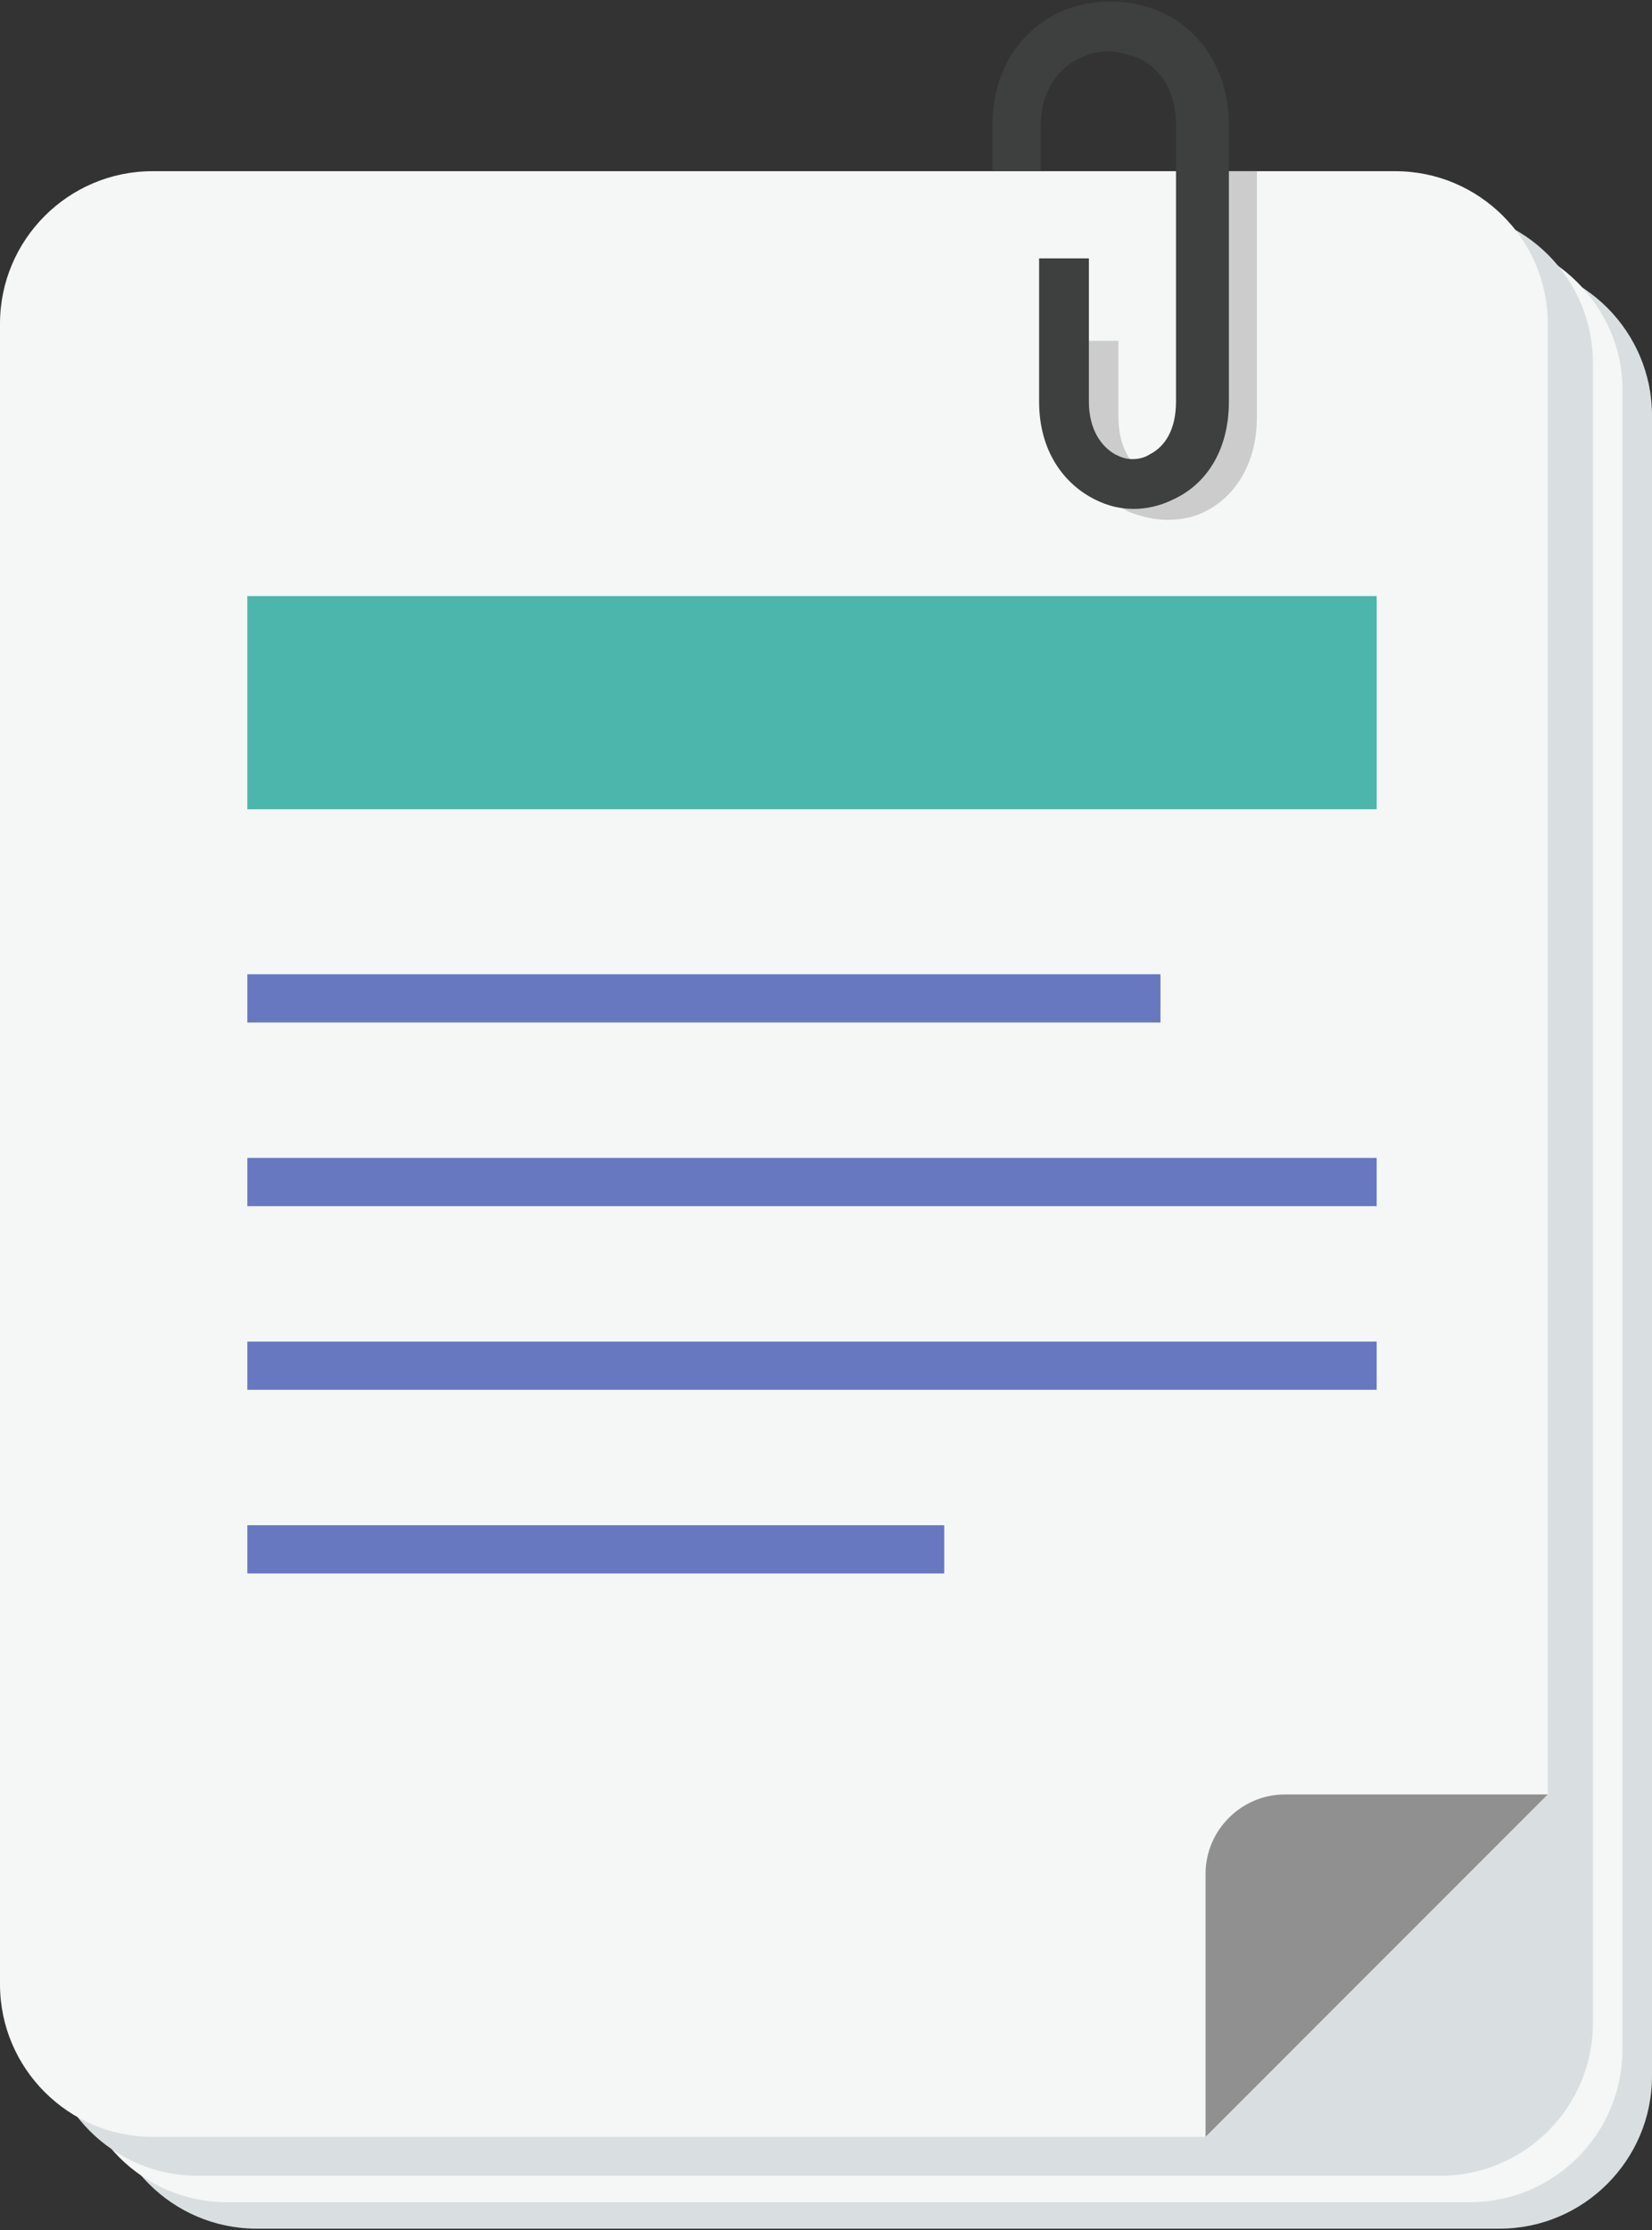 <svg xmlns="http://www.w3.org/2000/svg" viewBox="0 0 106.2 143.3"><rect x="0" y="0" width="106.2" height="143.3" fill="#333333" stroke="none"/><style>.st0,.st1{fill-rule:evenodd;clip-rule:evenodd;fill:#d9dfe0}.st1{fill:#f5f6f6}</style><g id="Layer_1"><g id="papers"><g id="Layer_x0020_1"><g id="_714000704"><path class="st0" d="M96.4 16.9H16.5c-5.4 0-9.8 4.4-9.8 9.8v106.7c0 5.4 4.4 9.8 9.8 9.8h79.9c5.4 0 9.8-4.4 9.8-9.8V26.7c0-5.4-4.4-9.8-9.8-9.8z"/><path class="st1" d="M94.4 15.2H14.6c-5.4 0-9.8 4.4-9.8 9.8v106.7c0 5.4 4.4 9.8 9.8 9.8h79.9c5.4 0 9.8-4.4 9.8-9.8V25c0-5.3-4.5-9.8-9.9-9.8z"/><path class="st0" d="M92.6 13.5H12.7c-5.4 0-9.8 4.4-9.8 9.8V130c0 5.4 4.4 9.8 9.8 9.8h79.9c5.4 0 9.8-4.4 9.8-9.8V23.3c0-5.4-4.4-9.8-9.8-9.8z"/><path class="st1" d="M89.7 11H9.8C4.4 11 0 15.4 0 20.8v106.7c0 5.4 4.4 9.8 9.8 9.8h67.7l22-22V20.8c0-5.4-4.4-9.8-9.8-9.8z"/><path d="M80.8 11v15.8c0 3.1-1.5 5.2-3.4 6.1-.8.4-1.6.5-2.4.5s-1.6-.2-2.4-.5c-1.9-.9-3.4-2.9-3.4-6.1v-4.9h2.7v4.9c0 1.9.8 3.2 1.9 3.7.4.2.8.3 1.3.3.4 0 .9-.1 1.3-.3 1.1-.5 1.9-1.7 1.9-3.7V11h2.5z" fill="#ccc"/><path d="M82.6 115.3h16.9l-22 22v-16.9c0-2.8 2.3-5.1 5.1-5.1z" fill-rule="evenodd" clip-rule="evenodd" fill="#909091"/><path d="M63.8 11V8.1c0-3.8 2-6.3 4.5-7.4 1-.4 2-.6 3.1-.6s2.1.2 3.1.6C77 1.8 79 4.3 79 8.1v17.7c0 3.3-1.6 5.4-3.6 6.3-.8.4-1.7.6-2.5.6-.9 0-1.7-.2-2.5-.6-2-1-3.6-3.1-3.6-6.3v-9.2H70v9.2c0 1.8.8 2.9 1.7 3.4.4.2.7.3 1.1.3s.8-.1 1.1-.3c1-.5 1.7-1.6 1.7-3.4V8.1c0-2.4-1.1-3.8-2.5-4.4-.6-.2-1.2-.4-1.8-.4-.6 0-1.2.1-1.8.4-1.4.6-2.6 2.1-2.6 4.4V11h-3.1z" fill="#3e3f3f"/></g></g></g></g><g id="Layer_3" fill-rule="evenodd" clip-rule="evenodd"><path d="M74.6 62.6v3.1H15.9v-3.1m72.6 11.8v3.1H15.9v-3.1m72.6 11.8v3.1H15.9v-3.1m0 14.9V98h44.8v3.1" fill="#6778c1"/><path fill="#4db6ac" d="M88.5 38.3V52H15.9V38.3"/></g></svg>